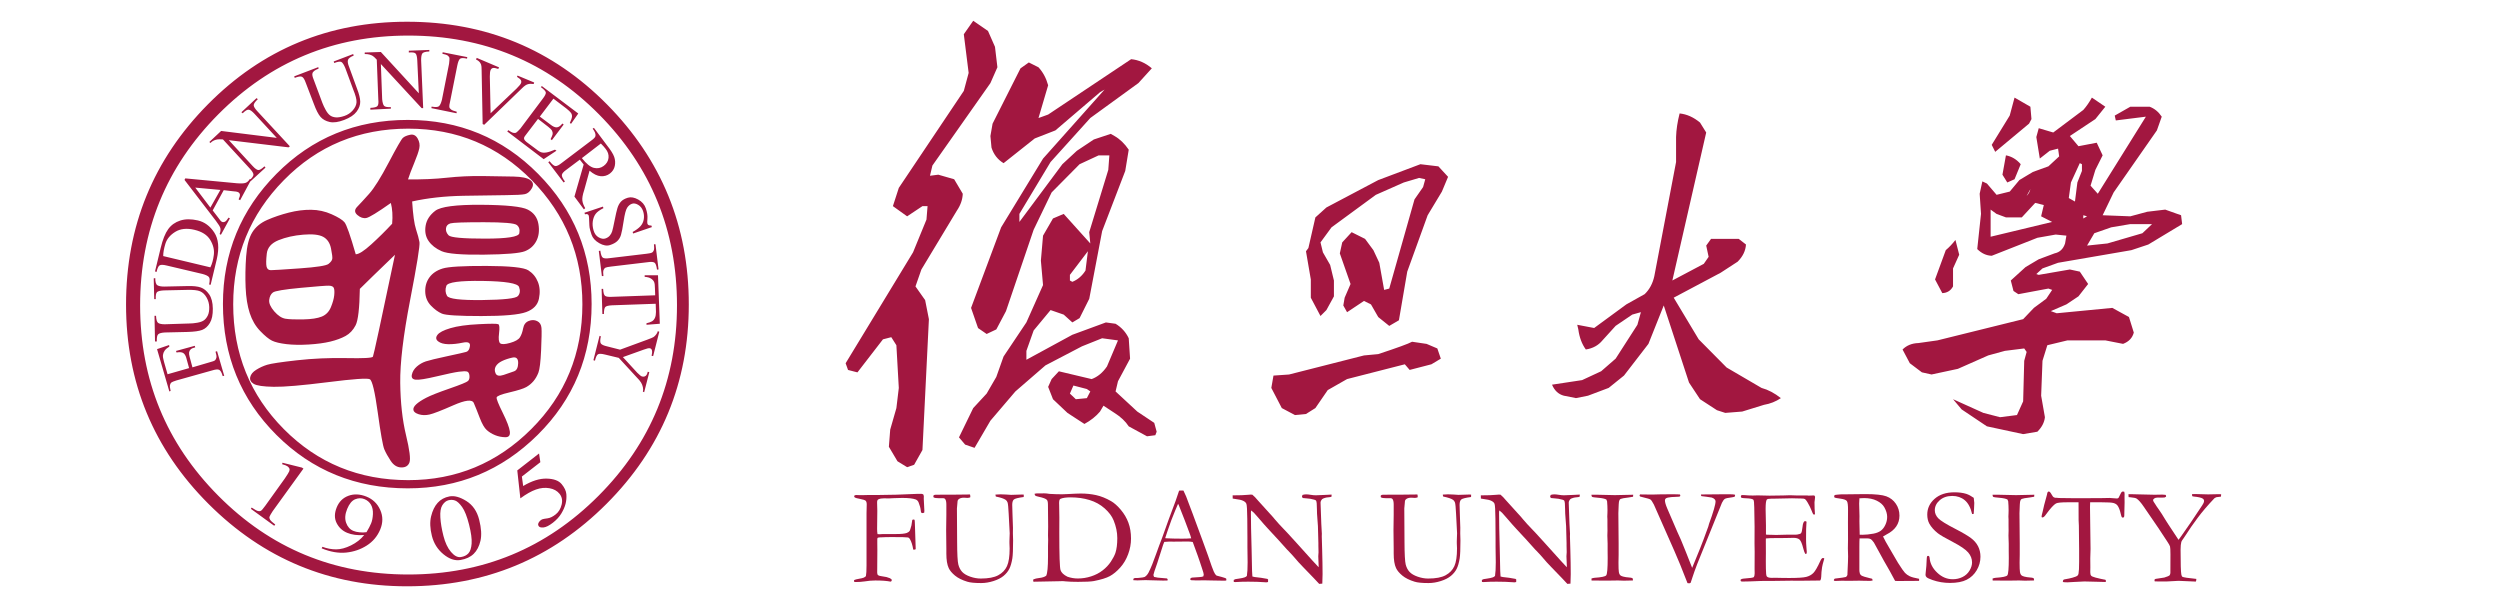 <?xml version="1.0" encoding="utf-8"?>
<!-- Generator: Adobe Illustrator 16.0.0, SVG Export Plug-In . SVG Version: 6.00 Build 0)  -->
<!DOCTYPE svg PUBLIC "-//W3C//DTD SVG 1.1//EN" "http://www.w3.org/Graphics/SVG/1.1/DTD/svg11.dtd">
<svg version="1.1" xmlns="http://www.w3.org/2000/svg" xmlns:xlink="http://www.w3.org/1999/xlink" x="0px" y="0px"
	 width="199.975px" height="47.994px" viewBox="0 0 199.975 47.994" enable-background="new 0 0 199.975 47.994"
	 xml:space="preserve">
<g id="F">
	<g>
		<rect x="9.999" y="16.997" fill="none" width="111.986" height="83.989"/>
		<path fill="#A21740" d="M32.558,1.739c6.303,0,11.635,2.205,15.996,6.614s6.542,9.745,6.542,16.006
			c0,6.234-2.194,11.551-6.583,15.945s-9.707,6.594-15.955,6.594c-6.193,0-11.488-2.199-15.883-6.594s-6.593-9.711-6.593-15.945
			c0-6.261,2.181-11.597,6.542-16.006S26.296,1.739,32.558,1.739z M32.66,2.846c-5.961,0-11.026,2.099-15.196,6.296
			s-6.255,9.29-6.255,15.279c0,5.961,2.085,11.039,6.255,15.236s9.235,6.297,15.196,6.297s11.033-2.1,15.217-6.297
			s6.275-9.275,6.275-15.236c0-5.989-2.082-11.082-6.245-15.279S38.662,2.846,32.66,2.846z M12.46,23.928h-0.123l-0.041-1.661
			l0.123-0.021c0,0.314,0.058,0.506,0.174,0.574s0.297,0.103,0.543,0.103l1.846-0.041c0.465-0.014,0.824,0.024,1.077,0.113
			s0.475,0.27,0.667,0.543s0.291,0.656,0.297,1.148s-0.072,0.875-0.236,1.148s-0.369,0.459-0.615,0.555s-0.643,0.15-1.189,0.164
			l-1.784,0.041c-0.273,0.014-0.455,0.061-0.543,0.143s-0.126,0.273-0.113,0.574h-0.144l-0.041-2.051h0.123
			c0.014,0.314,0.072,0.506,0.174,0.574s0.277,0.104,0.523,0.104l1.989-0.063c0.178,0,0.383-0.02,0.615-0.061
			s0.41-0.105,0.533-0.195c0.123-0.088,0.226-0.219,0.308-0.389c0.082-0.172,0.12-0.395,0.113-0.668s-0.079-0.529-0.215-0.769
			s-0.308-0.403-0.513-0.492s-0.554-0.126-1.046-0.113l-1.846,0.041c-0.287,0.014-0.472,0.058-0.554,0.133
			S12.446,23.627,12.46,23.928z M16.849,22.78l-0.123-0.021c0.068-0.314,0.062-0.516-0.021-0.605s-0.246-0.167-0.492-0.236
			l-2.871-0.677c-0.273-0.068-0.461-0.075-0.564-0.021s-0.188,0.232-0.256,0.533l-0.123-0.041l0.451-1.866
			c0.164-0.684,0.366-1.189,0.605-1.518s0.561-0.557,0.964-0.687s0.872-0.133,1.405-0.01s0.971,0.444,1.313,0.964
			s0.41,1.23,0.205,2.133L16.849,22.78z M13.403,29.937l1.723-0.492l-0.226-0.82c-0.055-0.191-0.137-0.32-0.246-0.389
			s-0.287-0.082-0.533-0.041l-0.041-0.123l1.497-0.41l0.041,0.123c-0.178,0.041-0.301,0.096-0.369,0.164s-0.109,0.146-0.123,0.236
			c-0.014,0.088,0,0.207,0.041,0.357l0.226,0.842l1.395-0.41c0.219-0.055,0.355-0.105,0.41-0.154
			c0.055-0.047,0.092-0.119,0.113-0.215s-0.003-0.254-0.072-0.473l0.123-0.041l0.574,1.969l-0.123,0.021
			c-0.082-0.287-0.178-0.455-0.287-0.502c-0.109-0.049-0.294-0.031-0.554,0.051l-2.851,0.799c-0.219,0.068-0.355,0.123-0.41,0.164
			s-0.092,0.109-0.113,0.205s-0.003,0.254,0.051,0.473l-0.103,0.041l-0.984-3.385l0.964-0.328l0.021,0.123
			c-0.178,0.109-0.304,0.219-0.379,0.328s-0.12,0.227-0.133,0.35s0.014,0.301,0.082,0.533L13.403,29.937z M16.828,21.385
			c0.137-0.273,0.229-0.608,0.277-1.005s-0.048-0.793-0.287-1.189s-0.663-0.667-1.271-0.81s-1.118-0.089-1.528,0.164
			s-0.673,0.571-0.79,0.954s-0.174,0.711-0.174,0.984L16.828,21.385z M17.895,15.212l-0.882,1.62l0.472,0.615
			c0.109,0.164,0.198,0.263,0.267,0.297s0.144,0.034,0.226,0s0.185-0.147,0.308-0.338l0.103,0.062l-0.718,1.313l-0.103-0.062
			c0.068-0.191,0.089-0.345,0.062-0.461s-0.15-0.318-0.369-0.605l-2.502-3.261l0.062-0.123l4.122,0.39
			c0.328,0.027,0.561,0.017,0.697-0.031s0.253-0.154,0.349-0.318l0.103,0.062l-0.882,1.641l-0.123-0.062
			c0.082-0.178,0.116-0.308,0.103-0.39s-0.058-0.144-0.133-0.185s-0.229-0.068-0.461-0.082L17.895,15.212z M17.628,15.192
			l-2.01-0.185l1.21,1.6L17.628,15.192z M16.746,11.357l0.943-0.882l4.45,0.554l-1.784-1.928c-0.191-0.205-0.345-0.314-0.461-0.328
			s-0.277,0.082-0.482,0.287L19.31,8.978l1.21-1.128l0.103,0.082c-0.232,0.219-0.342,0.386-0.328,0.502s0.109,0.27,0.287,0.461
			l2.604,2.81l-0.103,0.082l-4.778-0.574l1.907,2.071c0.191,0.205,0.342,0.311,0.451,0.318s0.273-0.092,0.492-0.297l0.082,0.103
			l-1.21,1.107l-0.082-0.082c0.232-0.205,0.342-0.366,0.328-0.482s-0.109-0.27-0.287-0.461l-2.153-2.338
			c-0.205-0.014-0.352-0.014-0.441,0s-0.181,0.041-0.277,0.082s-0.191,0.109-0.287,0.205L16.746,11.357z M32.619,9.593
			c-4.156,0-7.66,1.439-10.51,4.317s-4.276,6.347-4.276,10.407c0,4.129,1.425,7.619,4.276,10.471
			c2.851,2.85,6.354,4.275,10.51,4.275c4.047,0,7.509-1.426,10.387-4.275c2.878-2.852,4.317-6.342,4.317-10.471
			c0-4.06-1.425-7.529-4.276-10.407S36.721,9.593,32.619,9.593z M42.535,14.413c2.7,2.748,4.05,6.057,4.05,9.926
			c0,3.938-1.364,7.266-4.091,9.986s-6.005,4.082-9.833,4.082c-3.938,0-7.256-1.361-9.957-4.082s-4.05-6.049-4.05-9.986
			c0-3.87,1.35-7.178,4.05-9.926s6.019-4.122,9.957-4.122C36.543,10.291,39.834,11.665,42.535,14.413z M32.968,16.115
			c0.068,1.066,0.171,1.808,0.308,2.225s0.229,0.759,0.277,1.025s-0.202,1.815-0.749,4.646c-0.547,2.83-0.81,5.037-0.79,6.623
			s0.174,2.975,0.461,4.164s0.379,1.92,0.277,2.193s-0.321,0.408-0.656,0.4c-0.335-0.006-0.615-0.182-0.841-0.523
			s-0.396-0.648-0.513-0.922s-0.291-1.252-0.523-2.934s-0.444-2.572-0.636-2.676c-0.191-0.102-1.313-0.023-3.363,0.236
			s-3.493,0.383-4.327,0.369s-1.367-0.092-1.6-0.236c-0.232-0.143-0.325-0.324-0.277-0.543s0.208-0.414,0.482-0.584
			c0.273-0.172,0.564-0.305,0.872-0.4s1.104-0.215,2.389-0.359c1.285-0.143,2.604-0.201,3.958-0.174s2.058-0.01,2.112-0.113
			c0.055-0.102,0.643-2.82,1.764-8.152c-1.436,1.381-2.372,2.29-2.81,2.728c-0.027,1.559-0.14,2.53-0.338,2.913
			s-0.465,0.666-0.8,0.852c-0.335,0.184-0.742,0.334-1.22,0.451c-0.479,0.115-1.053,0.193-1.723,0.234s-1.265,0.031-1.784-0.029
			c-0.52-0.063-0.906-0.154-1.159-0.277s-0.567-0.379-0.943-0.77c-0.376-0.389-0.656-0.867-0.841-1.436
			c-0.185-0.566-0.294-1.251-0.328-2.051s-0.021-1.627,0.041-2.481s0.226-1.497,0.492-1.928s0.667-0.762,1.2-0.995
			s1.107-0.427,1.723-0.584s1.21-0.232,1.784-0.226s1.121,0.126,1.641,0.359s0.861,0.444,1.025,0.636s0.465,1.046,0.902,2.563
			c0.246,0,0.66-0.263,1.241-0.79s1.138-1.077,1.671-1.651c0.055-0.629,0.021-1.183-0.103-1.661c-1.066,0.752-1.719,1.152-1.958,1.2
			s-0.479-0.031-0.718-0.236s-0.246-0.424-0.021-0.656s0.543-0.578,0.954-1.036s0.933-1.292,1.569-2.502s1.015-1.87,1.138-1.979
			s0.314-0.191,0.574-0.246s0.461,0.044,0.605,0.297s0.188,0.513,0.133,0.779s-0.191,0.663-0.41,1.189s-0.383,0.96-0.492,1.302
			c1.135,0.014,2.17-0.031,3.107-0.133s1.9-0.147,2.892-0.133s1.808,0.027,2.451,0.041s1.083,0.106,1.323,0.277
			s0.284,0.39,0.133,0.656s-0.335,0.424-0.554,0.472s-0.718,0.075-1.497,0.082s-1.921,0.024-3.425,0.051
			S34.198,15.841,32.968,16.115z M22.591,37.013l1.559,0.389l0.123,0.082l-2.461,3.404c-0.15,0.232-0.236,0.383-0.256,0.451
			s-0.003,0.146,0.051,0.236c0.055,0.088,0.191,0.215,0.41,0.379l-0.082,0.104l-1.866-1.354l0.062-0.104
			c0.246,0.164,0.414,0.256,0.502,0.277c0.089,0.02,0.164,0.018,0.226-0.01s0.181-0.164,0.359-0.41l1.559-2.174
			c0.205-0.301,0.325-0.496,0.359-0.584c0.034-0.09,0.038-0.164,0.01-0.227c-0.027-0.061-0.079-0.119-0.154-0.174
			s-0.215-0.109-0.42-0.164L22.591,37.013z M24.252,18.771c-0.738,0.062-1.395,0.208-1.969,0.441s-0.889,0.591-0.943,1.077
			s-0.062,0.827-0.021,1.025s0.157,0.297,0.349,0.297s0.964-0.048,2.317-0.144s2.119-0.215,2.297-0.359s0.277-0.277,0.297-0.4
			s-0.014-0.403-0.103-0.841s-0.297-0.745-0.625-0.923S24.99,18.709,24.252,18.771z M26.313,22.852
			c-0.212-0.007-0.971,0.051-2.276,0.174s-2.041,0.246-2.205,0.369s-0.263,0.318-0.297,0.584c-0.034,0.268,0.099,0.574,0.4,0.924
			c0.301,0.348,0.605,0.547,0.913,0.594c0.308,0.049,0.783,0.064,1.425,0.051s1.131-0.088,1.466-0.225s0.578-0.387,0.728-0.748
			c0.15-0.363,0.239-0.681,0.267-0.955s0.017-0.468-0.031-0.584S26.525,22.858,26.313,22.852z M26.733,5.041l-0.041-0.123
			l1.559-0.595l0.041,0.123c-0.273,0.109-0.427,0.229-0.461,0.359s-0.003,0.311,0.092,0.543l0.636,1.743
			c0.164,0.424,0.25,0.769,0.256,1.036s-0.089,0.533-0.287,0.8s-0.53,0.489-0.995,0.667s-0.851,0.232-1.159,0.164
			s-0.55-0.202-0.728-0.4S25.284,8.8,25.093,8.281L24.457,6.62c-0.096-0.273-0.198-0.434-0.308-0.482s-0.301-0.017-0.574,0.092
			l-0.041-0.123l1.928-0.738l0.021,0.123c-0.301,0.109-0.465,0.239-0.492,0.39c-0.027,0.096,0.007,0.26,0.103,0.492L25.79,8.24
			c0.068,0.178,0.157,0.366,0.267,0.564s0.226,0.342,0.349,0.431s0.277,0.14,0.461,0.154s0.41-0.024,0.677-0.113
			s0.492-0.239,0.677-0.451s0.284-0.427,0.297-0.646s-0.075-0.561-0.267-1.025L27.615,5.43c-0.109-0.26-0.212-0.417-0.308-0.472
			S27.021,4.931,26.733,5.041z M25.729,43.862l0.062-0.123c0.369,0.137,0.735,0.205,1.097,0.205s0.759-0.107,1.189-0.318
			c0.431-0.213,0.783-0.488,1.056-0.83c-0.533,0.041-0.988-0.018-1.364-0.176c-0.376-0.156-0.656-0.416-0.841-0.779
			c-0.185-0.361-0.185-0.775,0-1.24s0.499-0.779,0.943-0.943s0.923-0.143,1.436,0.063s0.882,0.561,1.107,1.066s0.226,1.027,0,1.568
			c-0.226,0.539-0.584,0.967-1.077,1.281s-1.042,0.502-1.651,0.564C27.079,44.261,26.426,44.149,25.729,43.862z M29.317,42.569
			c0.164-0.273,0.287-0.51,0.369-0.707c0.082-0.199,0.13-0.445,0.144-0.738c0.014-0.295-0.038-0.543-0.154-0.748
			s-0.291-0.355-0.523-0.451s-0.479-0.094-0.738,0.01c-0.26,0.102-0.475,0.361-0.646,0.779c-0.171,0.416-0.198,0.785-0.082,1.107
			c0.116,0.32,0.311,0.537,0.584,0.646c0.123,0.055,0.284,0.092,0.482,0.111C28.952,42.601,29.14,42.597,29.317,42.569z M29.174,4.2
			l1.292-0.041l3.035,3.302l-0.123-2.625c-0.014-0.287-0.058-0.472-0.133-0.554S32.988,4.172,32.701,4.2V4.056l1.641-0.062v0.123
			c-0.314,0.014-0.502,0.068-0.564,0.164s-0.092,0.273-0.092,0.533L33.85,8.65h-0.123l-3.261-3.527l0.103,2.81
			c0.027,0.273,0.079,0.451,0.154,0.533s0.256,0.116,0.543,0.103v0.123l-1.641,0.082V8.629c0.314-0.014,0.506-0.065,0.574-0.154
			s0.089-0.263,0.062-0.523l-0.123-3.179c-0.137-0.15-0.243-0.25-0.318-0.297s-0.164-0.085-0.267-0.113s-0.229-0.041-0.379-0.041
			V4.2z M42.965,25.683c0.212,0.102,0.328,0.287,0.349,0.553c0.021,0.268,0.01,0.861-0.031,1.785
			c-0.041,0.922-0.113,1.518-0.215,1.783c-0.103,0.268-0.236,0.496-0.4,0.688s-0.355,0.348-0.574,0.471s-0.663,0.264-1.333,0.422
			c-0.67,0.156-1.015,0.293-1.036,0.41c-0.021,0.115,0.14,0.52,0.482,1.209c0.342,0.691,0.533,1.193,0.574,1.508
			s-0.082,0.469-0.369,0.461c-0.287-0.006-0.557-0.061-0.81-0.164c-0.253-0.102-0.475-0.238-0.667-0.41
			c-0.191-0.17-0.379-0.498-0.564-0.984c-0.185-0.484-0.342-0.879-0.472-1.18s-0.677-0.238-1.641,0.186s-1.6,0.67-1.907,0.738
			s-0.591,0.061-0.851-0.021s-0.403-0.193-0.431-0.338c-0.027-0.143,0.048-0.297,0.226-0.461s0.444-0.338,0.8-0.523
			c0.355-0.184,0.978-0.43,1.866-0.738c0.889-0.307,1.381-0.51,1.477-0.605s0.133-0.238,0.113-0.43s-0.089-0.301-0.205-0.328
			s-0.332-0.021-0.646,0.02s-0.902,0.164-1.764,0.369s-1.422,0.295-1.682,0.268s-0.362-0.164-0.308-0.41s0.188-0.461,0.4-0.646
			c0.212-0.184,0.451-0.32,0.718-0.41c0.267-0.088,0.831-0.225,1.692-0.41c0.861-0.184,1.374-0.301,1.538-0.348
			c0.164-0.049,0.263-0.205,0.297-0.473c0.034-0.266-0.157-0.355-0.574-0.266c-0.417,0.088-0.803,0.129-1.159,0.123
			c-0.355-0.008-0.625-0.082-0.81-0.227c-0.185-0.143-0.205-0.314-0.062-0.512c0.144-0.199,0.492-0.381,1.046-0.545
			s1.306-0.27,2.256-0.316c0.95-0.049,1.473-0.049,1.569,0c0.096,0.047,0.116,0.289,0.062,0.727s-0.024,0.705,0.092,0.801
			s0.379,0.086,0.79-0.031c0.41-0.115,0.673-0.266,0.79-0.451c0.116-0.184,0.202-0.424,0.256-0.717
			c0.055-0.295,0.202-0.49,0.441-0.586S42.753,25.579,42.965,25.683z M38.915,21.272c1.873,0.007,2.987,0.123,3.343,0.349
			s0.612,0.537,0.769,0.933s0.185,0.844,0.082,1.343c-0.103,0.5-0.444,0.855-1.025,1.066c-0.581,0.213-1.774,0.318-3.579,0.318
			s-2.857-0.064-3.158-0.195c-0.301-0.129-0.595-0.346-0.882-0.646s-0.438-0.669-0.451-1.107s0.099-0.82,0.338-1.148
			s0.591-0.564,1.056-0.708S37.042,21.266,38.915,21.272z M38.495,16.381c2.017,0.014,3.261,0.144,3.732,0.39
			s0.752,0.629,0.841,1.148s0.034,0.971-0.164,1.354s-0.502,0.656-0.913,0.82S40.484,20.35,38.7,20.37s-2.909-0.072-3.374-0.277
			s-0.813-0.479-1.046-0.82s-0.311-0.745-0.236-1.21s0.332-0.865,0.769-1.2S36.478,16.368,38.495,16.381z M34.547,42.866
			c-0.15-0.594-0.171-1.117-0.062-1.568s0.284-0.811,0.523-1.076c0.239-0.268,0.554-0.438,0.943-0.514
			c0.39-0.074,0.841,0.049,1.354,0.369c0.513,0.322,0.854,0.82,1.025,1.498c0.171,0.676,0.205,1.236,0.103,1.682
			c-0.103,0.443-0.284,0.793-0.543,1.045c-0.26,0.254-0.612,0.418-1.056,0.492c-0.444,0.076-0.899-0.078-1.364-0.461
			S34.697,43.462,34.547,42.866z M36.536,8.937L36.516,9.06l-2.01-0.41l0.021-0.123c0.301,0.055,0.496,0.044,0.584-0.031
			s0.167-0.243,0.236-0.502l0.574-2.892c0.027-0.232,0.038-0.383,0.031-0.451s-0.048-0.133-0.123-0.195s-0.222-0.113-0.441-0.154
			l0.021-0.123l1.969,0.39l-0.021,0.123c-0.301-0.068-0.492-0.062-0.574,0.021s-0.15,0.26-0.205,0.533l-0.574,2.871
			c-0.055,0.219-0.075,0.366-0.062,0.441s0.062,0.144,0.144,0.205S36.317,8.882,36.536,8.937z M35.47,42.866
			c0.137,0.541,0.338,0.969,0.605,1.283s0.53,0.451,0.79,0.41s0.461-0.141,0.605-0.299c0.144-0.156,0.229-0.416,0.256-0.779
			c0.027-0.361-0.041-0.867-0.205-1.518c-0.164-0.648-0.349-1.117-0.554-1.404s-0.393-0.461-0.564-0.523
			c-0.171-0.061-0.349-0.068-0.533-0.02c-0.185,0.047-0.345,0.178-0.482,0.389c-0.137,0.213-0.191,0.541-0.164,0.984
			C35.251,41.835,35.333,42.327,35.47,42.866z M38.607,22.472c-1.832-0.027-2.799,0.103-2.902,0.39s-0.085,0.554,0.051,0.8
			s1.073,0.359,2.81,0.339c1.736-0.021,2.69-0.127,2.861-0.319s0.202-0.434,0.092-0.728S40.439,22.5,38.607,22.472z M41.345,18.001
			c-0.185-0.15-1.063-0.226-2.635-0.226s-2.464,0.031-2.676,0.092s-0.332,0.191-0.359,0.39s0.041,0.386,0.205,0.564
			s1.135,0.267,2.912,0.267s2.693-0.144,2.748-0.431S41.53,18.152,41.345,18.001z M42.729,6.599l-0.041,0.123
			c-0.164-0.027-0.314-0.024-0.451,0.01s-0.294,0.14-0.472,0.318L38.73,9.983l-0.123-0.062l-0.082-4.307
			c0-0.219-0.014-0.366-0.041-0.441s-0.068-0.147-0.123-0.215s-0.15-0.137-0.287-0.205l0.062-0.123l1.784,0.759l-0.062,0.123
			C39.653,5.444,39.51,5.42,39.428,5.44s-0.144,0.075-0.185,0.164s-0.062,0.263-0.062,0.523l0.062,2.933l2.071-1.969
			c0.205-0.205,0.325-0.349,0.359-0.431s0.034-0.161,0-0.236s-0.14-0.167-0.318-0.277l0.041-0.103L42.729,6.599z M40.986,28.604
			c-0.314,0.068-0.591,0.16-0.831,0.277c-0.239,0.115-0.407,0.26-0.502,0.43c-0.096,0.172-0.099,0.355-0.01,0.555
			c0.089,0.197,0.304,0.238,0.646,0.123c0.342-0.117,0.619-0.213,0.831-0.287c0.212-0.076,0.321-0.295,0.328-0.656
			C41.455,28.683,41.301,28.536,40.986,28.604z M44.268,7.891l-1.087,1.436l0.82,0.615c0.219,0.178,0.4,0.26,0.543,0.246
			s0.291-0.116,0.441-0.308l0.103,0.082l-0.943,1.251l-0.103-0.082c0.096-0.191,0.15-0.325,0.164-0.4s0-0.161-0.041-0.256
			s-0.144-0.205-0.308-0.328l-0.82-0.636l-0.923,1.21c-0.123,0.15-0.188,0.25-0.195,0.297s0,0.096,0.021,0.144
			s0.079,0.113,0.174,0.195l0.636,0.472c0.219,0.178,0.386,0.291,0.502,0.338s0.263,0.058,0.441,0.031s0.41-0.103,0.697-0.226
			l0.123,0.082l-1.025,0.677l-2.912-2.215l0.082-0.103c0.178,0.123,0.314,0.195,0.41,0.215s0.174,0.01,0.236-0.031
			s0.167-0.144,0.318-0.308l1.784-2.379c0.178-0.232,0.263-0.4,0.256-0.502s-0.14-0.25-0.4-0.441l0.082-0.082l2.912,2.194
			l-0.574,0.82L45.58,9.839c0.109-0.232,0.167-0.403,0.174-0.513s-0.021-0.208-0.082-0.297s-0.188-0.208-0.379-0.359L44.268,7.891z
			 M43.119,36.274l0.103,0.697l-1.477,1.148l0.103,0.758c0.684-0.41,1.309-0.607,1.876-0.594s0.967,0.16,1.2,0.439
			c0.232,0.281,0.359,0.551,0.379,0.811s0,0.514-0.062,0.76s-0.174,0.506-0.338,0.779s-0.393,0.521-0.687,0.748
			c-0.294,0.225-0.537,0.348-0.728,0.369c-0.191,0.02-0.318-0.008-0.379-0.082c-0.062-0.076-0.079-0.154-0.051-0.236
			s0.075-0.154,0.144-0.215c0.068-0.063,0.133-0.104,0.195-0.123c0.062-0.021,0.195-0.045,0.4-0.072s0.424-0.133,0.656-0.318
			c0.232-0.184,0.39-0.443,0.472-0.779c0.082-0.334,0.027-0.621-0.164-0.861c-0.191-0.238-0.461-0.389-0.81-0.451
			c-0.349-0.061-0.708-0.027-1.077,0.104c-0.369,0.129-0.786,0.365-1.251,0.707l-0.246-2.234L43.119,36.274z M46.708,16.75
			l-0.759-1.025l0.738-2.563c-0.068-0.096-0.171-0.226-0.308-0.39l-1.066,0.8c-0.232,0.164-0.355,0.304-0.369,0.42
			s0.068,0.291,0.246,0.523l-0.103,0.082l-1.23-1.62l0.103-0.082c0.205,0.26,0.366,0.39,0.482,0.39s0.277-0.082,0.482-0.246
			l2.358-1.784c0.232-0.164,0.349-0.294,0.349-0.39c0.027-0.15-0.048-0.342-0.226-0.574l0.103-0.062l1.025,1.374
			c0.314,0.396,0.513,0.711,0.595,0.943s0.099,0.472,0.051,0.718s-0.178,0.451-0.39,0.615s-0.458,0.236-0.738,0.215
			s-0.578-0.167-0.892-0.441l-0.431,1.559c-0.123,0.369-0.171,0.649-0.144,0.841s0.103,0.39,0.226,0.595L46.708,16.75z
			 M46.544,12.649c0.355,0.451,0.677,0.711,0.964,0.779s0.547,0.017,0.779-0.154s0.362-0.386,0.39-0.646s-0.055-0.506-0.246-0.738
			c-0.082-0.109-0.205-0.246-0.369-0.41L46.544,12.649z M52.143,18.166l-1.497,0.513l-0.041-0.123
			c0.273-0.15,0.482-0.304,0.625-0.461s0.232-0.345,0.267-0.564s0.014-0.438-0.062-0.656s-0.205-0.383-0.39-0.492
			s-0.352-0.137-0.502-0.082s-0.277,0.161-0.379,0.318s-0.195,0.509-0.277,1.056s-0.154,0.919-0.215,1.118s-0.161,0.362-0.297,0.492
			s-0.332,0.236-0.584,0.318s-0.54,0.031-0.861-0.154s-0.526-0.414-0.615-0.687s-0.14-0.458-0.154-0.554s-0.024-0.263-0.031-0.502
			s-0.017-0.386-0.031-0.441s-0.044-0.096-0.092-0.123s-0.12-0.027-0.215,0l-0.041-0.123l1.477-0.492l0.041,0.123
			c-0.301,0.15-0.509,0.304-0.625,0.461s-0.191,0.352-0.226,0.584s-0.014,0.479,0.062,0.738s0.212,0.444,0.41,0.554
			s0.373,0.14,0.523,0.092s0.27-0.123,0.359-0.226s0.154-0.219,0.195-0.349s0.106-0.42,0.195-0.872s0.164-0.779,0.226-0.984
			s0.154-0.376,0.277-0.513s0.308-0.243,0.554-0.318s0.523-0.027,0.831,0.144s0.513,0.41,0.615,0.718s0.144,0.574,0.123,0.8
			s-0.021,0.366,0,0.42s0.055,0.092,0.103,0.113s0.12,0.031,0.215,0.031L52.143,18.166z M51.938,29.772l-0.41,1.6l-0.103-0.041
			c0.027-0.109,0.027-0.229,0-0.357c-0.027-0.131-0.075-0.254-0.144-0.369c-0.068-0.117-0.191-0.264-0.369-0.441l-1.415-1.539
			l-1.107-0.266c-0.273-0.068-0.458-0.076-0.554-0.021s-0.178,0.227-0.246,0.514l-0.123-0.041l0.492-1.949l0.103,0.041
			c-0.068,0.301-0.065,0.496,0.01,0.586c0.075,0.088,0.236,0.16,0.482,0.215l1.046,0.266l2.174-0.799
			c0.26-0.096,0.424-0.164,0.492-0.205s0.14-0.109,0.215-0.205s0.12-0.186,0.133-0.268l0.123,0.041l-0.492,1.949l-0.123-0.021
			c0.041-0.178,0.051-0.316,0.031-0.42c-0.021-0.102-0.075-0.164-0.164-0.184c-0.089-0.021-0.256,0.016-0.502,0.111l-1.661,0.596
			l1.148,1.25c0.178,0.178,0.304,0.277,0.379,0.299c0.075,0.02,0.144,0.02,0.205,0c0.062-0.021,0.113-0.059,0.154-0.113
			s0.075-0.145,0.103-0.268L51.938,29.772z M48.267,22.083h-0.123l-0.246-2.01l0.123-0.021c0.041,0.314,0.109,0.502,0.205,0.564
			s0.28,0.072,0.554,0.031l2.933-0.349c0.232-0.027,0.379-0.058,0.441-0.092s0.109-0.096,0.144-0.185s0.038-0.25,0.01-0.482h0.123
			l0.246,2.01l-0.123,0.021c-0.041-0.314-0.109-0.502-0.205-0.564s-0.28-0.072-0.554-0.031l-2.933,0.349
			c-0.232,0.027-0.379,0.058-0.441,0.092s-0.109,0.096-0.144,0.185S48.239,21.85,48.267,22.083z M52.778,25.897l-1.066,0.082v-0.123
			c0.191-0.041,0.338-0.092,0.441-0.154c0.103-0.061,0.181-0.154,0.236-0.277s0.082-0.279,0.082-0.471l-0.021-0.656l-3.486,0.123
			c-0.287,0.014-0.468,0.059-0.543,0.133c-0.075,0.076-0.113,0.264-0.113,0.564h-0.123l-0.062-2.01h0.123
			c0.014,0.314,0.068,0.502,0.164,0.564s0.267,0.085,0.513,0.072l3.486-0.123l-0.021-0.574c0-0.219-0.021-0.379-0.062-0.482
			s-0.123-0.195-0.246-0.277s-0.294-0.13-0.513-0.144v-0.123h1.066L52.778,25.897z"/>
	</g>
</g>
<g id="t">
	<g>
		<rect x="67.492" y="15.498" fill="none" width="112.486" height="52.493"/>
		<path fill="#A21740" d="M77.848,1.662l1.182,0.816l0.559,1.268l0.193,1.633l-0.559,1.268l-4.641,6.596l-0.193,0.816l0.666-0.086
			l1.268,0.365l0.688,1.16c-0.015,0.458-0.172,0.91-0.473,1.354l-2.836,4.705l-0.473,1.354l0.773,1.096l0.301,1.525l-0.516,10.463
			l-0.666,1.182l-0.559,0.193l-0.773-0.473l-0.688-1.16l0.107-1.375l0.494-1.719l0.193-1.611l-0.193-3.416l-0.408-0.645
			l-0.666,0.172l-2.041,2.643l-0.752-0.193l-0.193-0.537l5.393-8.873l1.074-2.621l0.086-1.074h-0.408l-1.225,0.816l-1.139-0.816
			l0.473-1.461l5.199-7.756l0.387-1.439l-0.387-3.094L77.848,1.662z M90.48,4.734c0.602,0.058,1.153,0.301,1.654,0.73l-1.074,1.182
			l-3.846,2.793l-3.18,3.523l-2.492,4.146v0.645l3.438-4.619l1.16-1.074l1.354-0.902l1.354-0.451l0.301,0.172
			c0.43,0.244,0.809,0.609,1.139,1.096l-0.279,1.697l-1.848,4.813l-1.031,5.414l-0.773,1.547l-0.58,0.344l-0.688-0.623l-1.053-0.365
			l-1.354,1.633l-0.58,1.633v0.709l3.674-1.998l2.686-0.988l0.773,0.107c0.473,0.287,0.823,0.674,1.053,1.16l0.107,1.633
			l-0.967,1.805l-0.193,0.816l1.74,1.611l1.354,0.902l0.193,0.709l-0.107,0.279l-0.666,0.086l-1.461-0.795
			c-0.258-0.4-0.638-0.759-1.139-1.074l-0.881-0.58l-0.279,0.473c-0.33,0.387-0.745,0.717-1.246,0.988l-1.354-0.881l-1.16-1.096
			l-0.387-0.988l0.279-0.623l0.58-0.623l2.621,0.623c0.473-0.172,0.881-0.508,1.225-1.01l0.881-2.084l-1.268-0.172l-1.611,0.645
			l-2.922,1.525l-2.406,2.084l-1.998,2.342l-1.268,2.17l-0.752-0.258l-0.494-0.58l1.139-2.342l1.074-1.16l0.773-1.332l0.58-1.633
			l1.826-2.729l1.332-2.986l-0.172-1.955l0.172-1.998l0.795-1.375l0.859-0.365l2.127,2.363l-0.086-0.902l1.525-4.984l0.086-1.16
			h-0.859l-1.525,0.709l-2.234,2.256l-1.439,2.986l-2.213,6.51l-0.773,1.461l-0.773,0.365l-0.688-0.473l-0.559-1.611l2.406-6.445
			l3.352-5.5l4.92-5.521l-0.365,0.215l-3.566,3.051l-1.654,0.645l-2.492,1.977c-0.473-0.286-0.795-0.702-0.967-1.246l-0.086-0.924
			l0.172-0.988l2.234-4.426l0.666-0.473l0.773,0.387c0.358,0.387,0.616,0.867,0.773,1.439l-0.773,2.621l0.773-0.279L90.48,4.734z
			 M85.582,21.986v0.451l0.193,0.107c0.43-0.172,0.78-0.473,1.053-0.902l0.193-1.547L85.582,21.986z M85.861,30.838l-0.279,0.645
			l0.473,0.451l0.881-0.086l0.279-0.537l-0.279-0.193L85.861,30.838z M112.953,27.336l1.16,0.172l0.859,0.365l0.279,0.816
			l-0.752,0.451l-1.74,0.451l-0.387-0.451l-4.619,1.182l-1.547,0.881l-0.988,1.439l-0.752,0.473l-0.881,0.086l-1.053-0.559
			l-0.838-1.611l0.172-0.988l1.246-0.086l5.994-1.525l1.139-0.107C111.764,27.823,112.666,27.494,112.953,27.336z M113.619,13.135
			l1.439,0.172l0.773,0.838l-0.494,1.182l-1.139,1.891l-1.633,4.512l-0.666,3.889l-0.773,0.451l-0.881-0.709l-0.58-1.01
			l-0.559-0.279l-1.354,0.902l-0.301-0.537l0.107-0.623l0.473-1.096l-0.859-2.449l0.193-0.881l0.752-0.816l1.074,0.537l0.666,0.902
			l0.473,1.01l0.387,2.17l0.408-0.107l2.02-7.133l0.688-0.988l0.172-0.623l-0.494-0.107l-1.225,0.365l-2.234,0.988l-3.545,2.6
			l-0.881,1.203l0.193,0.795l0.58,1.01l0.301,1.246v1.268l-0.602,1.096l-0.473,0.473l-0.773-1.461v-1.461l-0.387-2.256l0.193-0.258
			l0.559-2.449l0.881-0.795l4.146-2.191L113.619,13.135z M134.352,9.074c0.572,0.058,1.117,0.301,1.633,0.73l0.494,0.795
			l-2.707,11.838l2.514-1.332l0.387-0.559l-0.193-0.902l0.387-0.537h2.213l0.58,0.451c-0.029,0.501-0.251,0.96-0.666,1.375
			l-1.354,0.881l-3.76,1.998l1.998,3.33l2.234,2.256l2.793,1.633c0.529,0.144,1.045,0.416,1.547,0.816
			c-0.401,0.272-0.853,0.451-1.354,0.537l-1.74,0.537l-1.354,0.107l-0.666-0.215l-1.354-0.881l-0.881-1.332l-2.02-6.166
			l-1.225,3.072l-1.955,2.535l-1.225,0.988l-1.654,0.623l-0.967,0.193l-0.967-0.193c-0.43-0.114-0.745-0.408-0.945-0.881
			l2.406-0.365l1.525-0.709l1.16-1.01l1.74-2.707l0.279-1.01l-0.688,0.193l-1.332,0.902l-1.053,1.16
			c-0.33,0.401-0.773,0.645-1.332,0.73c-0.315-0.43-0.516-0.967-0.602-1.611l-0.086-0.365l1.354,0.258l2.578-1.891l1.461-0.816
			c0.387-0.372,0.645-0.852,0.773-1.439l1.74-9.131v-1.998C134.086,10.378,134.18,9.748,134.352,9.074z M167.33,7.807l1.074,0.73
			l-0.795,0.988l-2.041,1.354l0.688,0.816l1.461-0.279l0.473,1.01l-0.58,1.16l-0.387,1.268l0.58,0.645l3.846-6.166l-2.406,0.301
			l-0.086-0.387l1.246-0.709h1.547c0.387,0.144,0.709,0.408,0.967,0.795l-0.387,1.096l-3.459,4.963l-0.881,1.826l2.213,0.086
			l1.354-0.365l1.439-0.172l1.268,0.451l0.086,0.709l-2.707,1.633l-1.354,0.451l-5.865,1.01l-1.246,0.451l-0.494,0.451l0.193,0.064
			l2.492-0.43l0.795,0.172l0.666,0.988l-0.773,0.988l-0.967,0.645l-1.246,0.537l0.473,0.172l4.447-0.43l1.332,0.73l0.387,1.246
			c-0.115,0.43-0.401,0.73-0.859,0.902l-1.418-0.279h-3.029l-1.611,0.387l-0.387,1.246l-0.107,2.793l0.301,1.719
			c-0.043,0.416-0.244,0.803-0.602,1.16l-1.139,0.193l-2.9-0.623l-2.02-1.354l-0.688-0.816l2.428,1.096l1.332,0.344l1.354-0.172
			l0.494-1.096l0.086-3.244l0.193-0.709l-0.193-0.279l-1.547,0.193l-1.332,0.365l-2.428,1.074l-2.105,0.451l-0.773-0.172
			l-0.967-0.73l-0.58-1.096c0.329-0.329,0.752-0.501,1.268-0.516l1.525-0.215l6.854-1.697l0.859-0.902l0.988-0.73l0.473-0.709
			l-0.301-0.107l-2.406,0.451l-0.387-0.258l-0.215-0.838l1.182-1.074l1.053-0.623l1.268-0.473c0.415-0.086,0.694-0.351,0.838-0.795
			l0.107-0.623l-0.859-0.086l-1.461,0.258l-3.652,1.439c-0.43-0.014-0.816-0.193-1.16-0.537l0.301-2.814l-0.107-1.611l0.215-0.988
			l0.365,0.172l0.773,0.902l1.053-0.258l0.773-0.924l1.074-0.645l1.246-0.451l0.859-0.795l-0.086-0.623l-0.666,0.172l-0.795,0.623
			l-0.279-1.719l0.193-0.709l1.16,0.344l2.406-1.805C166.886,8.523,167.115,8.193,167.33,7.807z M156.416,19.193l0.301,1.182
			l-0.494,1.096v1.439c-0.187,0.344-0.473,0.523-0.859,0.537l-0.58-1.096l0.859-2.342C155.914,19.781,156.172,19.509,156.416,19.193
			z M162.797,16.229l-1.074,1.16h-1.268l-0.752-0.279l-0.473-0.344v2.17l4.92-1.182l-0.881-0.451l0.215-0.902L162.797,16.229z
			 M161.143,7.807l1.268,0.73l0.086,0.988l-0.193,0.365l-2.707,2.256l-0.279-0.559l1.439-2.342L161.143,7.807z M160.455,12.426
			c0.458,0.086,0.852,0.322,1.182,0.709l-0.494,1.203l-0.58,0.258l-0.387-0.623L160.455,12.426z M162.41,15.133l-0.301,0.537
			C162.267,15.513,162.367,15.333,162.41,15.133z M166.363,13.049l-0.709,1.547l-0.172,1.246l0.494,0.279l0.193-1.525l0.365-0.924
			v-0.537L166.363,13.049z M166.643,17.475l0.301-0.172l-0.301-0.086V17.475z M170.402,17.926l-1.525,0.258l-1.354,0.473
			l-0.58,0.988l1.633-0.172l2.793-0.816l0.773-0.73H170.402z"/>
	</g>
</g>
<g id="FUDAN_UNIVERSITY">
	<g>
		<rect x="67.991" y="39.206" fill="none" width="202.889" height="52.782"/>
		<path fill="#A21740" d="M68.314,46.531l0.005-0.131c0.078-0.038,0.209-0.073,0.393-0.104s0.31-0.061,0.379-0.091
			c0.07-0.031,0.127-0.071,0.174-0.121c0.032-0.158,0.048-0.443,0.048-0.855v-4.183l0.016-0.693c0-0.144-0.028-0.242-0.083-0.296
			s-0.202-0.103-0.438-0.147c-0.236-0.045-0.376-0.081-0.418-0.11c-0.042-0.028-0.064-0.059-0.064-0.091
			c0-0.019,0.005-0.041,0.016-0.07c0.046-0.028,0.095-0.043,0.145-0.043c0.054,0,0.163,0.004,0.328,0.011h0.15
			c0.05,0,0.192-0.003,0.424-0.011h0.747l1.542-0.026l1.633-0.064h0.145l0.231-0.006c0.064,0,0.122,0.018,0.172,0.054
			c0.021,0.058,0.034,0.099,0.038,0.124l-0.005,0.215l0.048,0.961c0,0.04-0.004,0.09-0.011,0.15
			c-0.058,0.025-0.109,0.038-0.156,0.038c-0.032,0-0.057-0.011-0.075-0.032c-0.028-0.04-0.046-0.115-0.054-0.226
			c-0.014-0.154-0.069-0.353-0.166-0.597c-0.046-0.114-0.124-0.193-0.23-0.236c-0.215-0.082-0.576-0.123-1.083-0.123
			c-0.24,0-0.463,0.006-0.67,0.019c-0.208,0.013-0.334,0.019-0.381,0.019l-0.418-0.005c-0.172,0-0.313,0.024-0.424,0.075
			c-0.075,0.032-0.112,0.109-0.112,0.23v0.081c0.011,0.183,0.016,0.385,0.016,0.606l-0.016,1.461c0,0.144,0.01,0.28,0.032,0.409
			l0.156,0.011l0.3-0.017h1.024c0.411,0,0.697-0.028,0.858-0.086c0.107-0.039,0.188-0.099,0.241-0.178
			c0.018-0.024,0.063-0.166,0.134-0.424l0.069-0.446c0.043-0.021,0.075-0.032,0.097-0.032c0.018,0,0.047,0.01,0.086,0.027
			c0.015,0.082,0.023,0.208,0.027,0.376l0.064,1.977c-0.061,0.025-0.107,0.038-0.14,0.038l-0.059-0.011
			c-0.057-0.358-0.147-0.64-0.269-0.844c-0.043-0.071-0.091-0.112-0.145-0.123c-0.093-0.021-0.519-0.032-1.278-0.032
			c-0.236,0-0.399,0.001-0.489,0.005c-0.215,0.011-0.344,0.017-0.387,0.017h-0.054c-0.107,0-0.185,0.014-0.231,0.043
			c-0.015,0.043-0.021,0.073-0.021,0.091v0.371c0,0.043,0.001,0.222,0.005,0.537L70.167,45.8c0,0.051,0.014,0.113,0.043,0.188
			c0.075,0.061,0.212,0.102,0.411,0.121s0.386,0.066,0.562,0.142c0.1,0.047,0.15,0.099,0.15,0.156c0,0.025-0.007,0.049-0.021,0.07
			s-0.04,0.037-0.075,0.048c-0.293-0.061-0.699-0.092-1.217-0.092c-0.275,0-0.566,0.025-0.874,0.076
			c-0.211,0.032-0.452,0.048-0.724,0.048L68.314,46.531z"/>
		<path fill="#A21740" d="M77.592,39.553c0.018,0.062,0.027,0.107,0.027,0.14c0,0.021-0.005,0.054-0.016,0.097
			c-0.093,0.025-0.168,0.038-0.226,0.038c-0.025,0-0.067-0.003-0.126-0.009c-0.059-0.005-0.106-0.008-0.142-0.008
			c-0.165,0-0.295,0.032-0.392,0.097c-0.064,0.04-0.104,0.092-0.118,0.156l-0.054,0.612l0.016,2.662
			c0.003,0.975,0.036,1.581,0.097,1.819c0.061,0.238,0.163,0.435,0.306,0.589c0.143,0.154,0.359,0.281,0.647,0.382
			c0.289,0.101,0.569,0.15,0.841,0.15c0.609,0,1.075-0.088,1.399-0.264s0.557-0.418,0.698-0.729c0.142-0.31,0.212-0.78,0.212-1.411
			c0-0.018-0.005-0.161-0.016-0.43v-0.156c0-0.058,0.003-0.169,0.011-0.336c0.007-0.167,0.011-0.265,0.011-0.293l-0.081-1.543
			c-0.025-0.52-0.055-0.826-0.089-0.919c-0.034-0.094-0.083-0.163-0.147-0.21c-0.14-0.101-0.405-0.19-0.795-0.269
			c-0.018-0.051-0.028-0.103-0.032-0.156c0.14-0.014,0.278-0.021,0.414-0.021c0.144,0,0.294,0.006,0.452,0.017
			c0.236,0.018,0.365,0.026,0.387,0.026l0.849-0.026l0.167,0.005l-0.005,0.193c-0.44,0.058-0.704,0.125-0.79,0.202
			c-0.086,0.076-0.129,0.219-0.129,0.427c0,0.111,0.007,0.354,0.021,0.726l0.038,1.113l-0.005,0.44l0.016,0.56
			c0,0.702-0.02,1.181-0.059,1.436c-0.058,0.354-0.139,0.636-0.245,0.844s-0.259,0.396-0.459,0.562
			c-0.2,0.167-0.468,0.304-0.803,0.411c-0.335,0.107-0.666,0.162-0.991,0.162c-0.512,0-0.881-0.036-1.106-0.108
			c-0.412-0.125-0.74-0.288-0.983-0.488c-0.243-0.201-0.412-0.401-0.505-0.603c-0.125-0.266-0.188-0.652-0.188-1.161v-0.371
			l-0.016-1.505l0.016-1.216V40.37c0-0.208-0.028-0.354-0.086-0.436c-0.039-0.058-0.097-0.086-0.172-0.086l-0.317,0.005
			c-0.236,0-0.387-0.024-0.451-0.075c-0.011-0.032-0.016-0.061-0.016-0.086c0-0.032,0.011-0.057,0.032-0.075
			c0.04-0.028,0.088-0.043,0.145-0.043h0.14l0.36-0.005h0.849L77.592,39.553z"/>
		<path fill="#A21740" d="M82.654,46.348c0.132-0.057,0.287-0.095,0.462-0.112c0.254-0.028,0.444-0.09,0.569-0.183
			c0.097-0.197,0.145-0.699,0.145-1.506v-0.85l0.011-0.51l-0.011-0.377l0.011-0.693l-0.016-1.747c0-0.197-0.028-0.326-0.086-0.388
			c-0.082-0.089-0.301-0.172-0.655-0.247c-0.147-0.032-0.236-0.062-0.269-0.089c-0.032-0.026-0.052-0.077-0.059-0.152
			c0.083-0.019,0.14-0.027,0.172-0.027h0.381l0.199-0.005c0.133,0,0.279,0.014,0.44,0.043c0.33,0.021,0.668,0.032,1.016,0.032
			c0.1,0,0.243-0.006,0.43-0.017c0.494-0.028,0.849-0.043,1.063-0.043c0.433,0,0.842,0.043,1.228,0.129
			c0.385,0.086,0.782,0.245,1.19,0.479c0.254,0.146,0.515,0.378,0.781,0.695c0.267,0.317,0.469,0.662,0.607,1.037
			c0.138,0.374,0.207,0.796,0.207,1.265c0,0.419-0.076,0.835-0.229,1.246c-0.152,0.412-0.364,0.77-0.636,1.072
			c-0.272,0.303-0.548,0.529-0.827,0.682s-0.706,0.284-1.279,0.396c-0.236,0.043-0.661,0.064-1.273,0.064
			c-0.405,0-0.734-0.013-0.988-0.038c-0.101-0.015-0.208-0.021-0.322-0.021c-0.018,0-0.038,0.002-0.059,0.006l-2.192,0.043
			l-0.011-0.043c-0.007-0.019-0.011-0.038-0.011-0.06L82.654,46.348z M85.388,46.133c0.272,0.094,0.548,0.14,0.827,0.14
			c0.362,0,0.716-0.056,1.063-0.169c0.348-0.112,0.654-0.271,0.921-0.478c0.267-0.206,0.486-0.439,0.658-0.698
			c0.172-0.26,0.293-0.494,0.365-0.701c0.1-0.305,0.15-0.7,0.15-1.188c0-0.466-0.099-0.938-0.295-1.418
			c-0.136-0.333-0.375-0.652-0.717-0.956c-0.342-0.305-0.746-0.527-1.211-0.669c-0.465-0.142-0.969-0.212-1.509-0.212
			c-0.373,0-0.648,0.041-0.827,0.123c-0.021,0.021-0.043,0.047-0.064,0.075c-0.021,0.09-0.032,0.172-0.032,0.247
			c0,0.047,0.001,0.103,0.005,0.167c0.011,0.415,0.016,0.748,0.016,0.999l-0.005,1.22c0,1.79,0.033,2.787,0.099,2.989
			S85.083,45.982,85.388,46.133z"/>
		<path fill="#A21740" d="M90.675,46.278c0.05-0.028,0.095-0.043,0.134-0.043h0.124c0.025,0,0.068-0.002,0.129-0.006
			c0.275-0.024,0.438-0.05,0.489-0.075c0.125-0.067,0.232-0.186,0.322-0.354c0.187-0.365,0.396-0.883,0.629-1.552
			c0.111-0.319,0.181-0.513,0.209-0.58c0.089-0.215,0.175-0.44,0.258-0.677l0.505-1.413c0.079-0.222,0.269-0.73,0.569-1.525
			c0.075-0.201,0.167-0.47,0.274-0.806l0.158-0.011l0.188,0.005c0.154,0.305,0.29,0.632,0.408,0.983
			c0.064,0.186,0.17,0.464,0.316,0.832l0.815,2.208l0.435,1.198c0.229,0.681,0.379,1.099,0.451,1.254
			c0.071,0.156,0.138,0.259,0.199,0.309c0.018,0.015,0.085,0.036,0.201,0.064c0.116,0.029,0.198,0.051,0.245,0.064
			c0.165,0.047,0.279,0.086,0.344,0.118c0.014,0.04,0.021,0.07,0.021,0.092c0,0.018-0.005,0.045-0.016,0.08
			c-0.115,0.004-0.195,0.006-0.242,0.006c-0.183,0-0.505-0.006-0.967-0.017l-0.538-0.012l-0.65,0.008
			c-0.043,0-0.087-0.002-0.131-0.006c-0.045-0.004-0.083-0.006-0.116-0.006h-0.118c-0.04-0.004-0.075-0.015-0.107-0.032
			c0-0.05,0.009-0.099,0.027-0.146c0.043-0.021,0.083-0.033,0.118-0.037l0.564-0.038c0.146-0.007,0.258-0.026,0.333-0.059
			c0.021-0.064,0.032-0.113,0.032-0.146c0-0.064-0.046-0.231-0.14-0.501c-0.064-0.179-0.121-0.35-0.169-0.511
			s-0.239-0.692-0.571-1.593c-0.147-0.025-0.276-0.038-0.387-0.038l-1.15,0.011l-0.338-0.005c-0.122,0-0.256,0.009-0.403,0.026
			c-0.046,0.107-0.077,0.185-0.091,0.231l-0.474,1.477c-0.2,0.563-0.301,0.872-0.301,0.93c0,0.032,0.016,0.086,0.048,0.161
			c0.075,0.021,0.176,0.041,0.301,0.059l0.731,0.064c0.039,0.032,0.059,0.062,0.059,0.086c0,0.019-0.005,0.045-0.016,0.081
			c-0.161,0.004-0.285,0.005-0.371,0.005c-0.287,0-0.62-0.009-1-0.026c-0.175-0.007-0.301-0.011-0.376-0.011
			s-0.206,0.004-0.392,0.011c-0.122,0.007-0.209,0.011-0.263,0.011c-0.086,0-0.197-0.006-0.333-0.017V46.38
			C90.653,46.355,90.661,46.321,90.675,46.278z M93.238,43.056c0.383,0.021,0.82,0.032,1.311,0.032c0.279,0,0.524-0.01,0.736-0.027
			c-0.036-0.14-0.077-0.271-0.124-0.392c-0.232-0.623-0.361-0.967-0.386-1.031l-0.488-1.24l-0.053-0.097
			c-0.022,0.043-0.101,0.228-0.237,0.553c-0.229,0.559-0.395,0.993-0.495,1.305c-0.046,0.14-0.095,0.278-0.145,0.416
			c-0.05,0.139-0.082,0.235-0.094,0.29c-0.013,0.056-0.031,0.112-0.057,0.17L93.238,43.056z"/>
		<path fill="#A21740" d="M98.604,39.881l-0.005-0.258c0.555,0,0.961-0.015,1.219-0.043c0.101-0.011,0.171-0.017,0.21-0.017
			c0.031,0,0.08,0.002,0.145,0.006c0.15,0.125,0.291,0.269,0.42,0.43c0.027,0.032,0.061,0.067,0.096,0.107l1.133,1.251l0.162,0.193
			c0.229,0.269,0.438,0.498,0.625,0.688c0.189,0.19,0.555,0.586,1.1,1.188l1.283,1.424c0.125,0.14,0.287,0.313,0.484,0.521
			l0.004-0.086c-0.021-0.497-0.031-0.761-0.031-0.789l0.021-0.322l-0.012-0.505v-0.231c0-0.146-0.012-0.6-0.037-1.359
			c-0.004-0.104-0.018-0.3-0.043-0.588s-0.037-0.542-0.037-0.76c0-0.395-0.023-0.623-0.07-0.688
			c-0.031-0.047-0.184-0.095-0.457-0.146c-0.064-0.003-0.164-0.014-0.301-0.032c-0.16-0.007-0.256-0.016-0.283-0.026
			c-0.029-0.011-0.059-0.041-0.086-0.092c0.006-0.057,0.023-0.11,0.047-0.161c0.098-0.028,0.191-0.043,0.285-0.043
			c0.1,0,0.225,0.013,0.373,0.038c0.148,0.024,0.283,0.037,0.4,0.037c0.166,0,0.422-0.011,0.768-0.032
			c0.197-0.014,0.334-0.021,0.41-0.021h0.09l-0.01,0.167c-0.059,0.024-0.137,0.04-0.236,0.045c-0.102,0.006-0.193,0.021-0.279,0.046
			c-0.129,0.04-0.207,0.073-0.232,0.103c-0.086,0.093-0.129,0.188-0.129,0.284l0.061,1.697l0.043,0.779l-0.006,0.226l0.031,1.08
			c0.021,0.737,0.033,1.379,0.033,1.923c0,0.118-0.008,0.374-0.021,0.769l-0.25,0.021c-0.125-0.144-0.559-0.595-1.295-1.354
			c-0.172-0.175-0.289-0.299-0.35-0.37l-0.463-0.532c-0.178-0.196-0.295-0.322-0.35-0.376c-0.053-0.054-0.092-0.093-0.117-0.118
			c-0.391-0.443-0.898-0.999-1.521-1.665c-0.168-0.179-0.416-0.458-0.74-0.838c-0.205-0.24-0.334-0.387-0.388-0.44
			s-0.128-0.115-0.221-0.183l-0.017,0.183c0,0.698,0.019,1.661,0.055,2.89l0.037,1.778c0.004,0.15,0.013,0.295,0.027,0.435
			l0.188,0.043c0.34,0.032,0.676,0.081,1.004,0.146c0.025,0.021,0.047,0.037,0.064,0.048l-0.004,0.205
			c-0.059,0.018-0.105,0.026-0.141,0.026c-0.039,0-0.088-0.004-0.145-0.011c-0.355-0.028-0.786-0.043-1.295-0.043
			c-0.358,0-0.673,0.009-0.945,0.027l-0.075,0.005c-0.032,0-0.079-0.004-0.14-0.011l-0.005-0.161l0.14-0.064l0.252-0.038
			c0.226-0.032,0.39-0.067,0.494-0.107c0.068-0.024,0.124-0.063,0.167-0.112c0.04-0.247,0.059-0.608,0.059-1.085
			c0-0.223-0.005-0.629-0.016-1.22v-0.73l-0.011-1.525c-0.007-0.681-0.03-1.082-0.07-1.203c-0.021-0.064-0.066-0.122-0.134-0.172
			c-0.136-0.097-0.314-0.158-0.534-0.183C98.812,39.92,98.669,39.898,98.604,39.881z"/>
		<path fill="#A21740" d="M113.379,39.553c0.019,0.062,0.027,0.107,0.027,0.14c0,0.021-0.006,0.054-0.017,0.097
			c-0.093,0.025-0.168,0.038-0.226,0.038c-0.024,0-0.066-0.003-0.126-0.009c-0.059-0.005-0.106-0.008-0.143-0.008
			c-0.164,0-0.295,0.032-0.392,0.097c-0.064,0.04-0.104,0.092-0.118,0.156l-0.054,0.612l0.016,2.662
			c0.004,0.975,0.036,1.581,0.097,1.819c0.062,0.238,0.163,0.435,0.307,0.589c0.143,0.154,0.358,0.281,0.647,0.382
			c0.288,0.101,0.568,0.15,0.841,0.15c0.608,0,1.075-0.088,1.398-0.264c0.324-0.176,0.558-0.418,0.699-0.729
			c0.141-0.31,0.212-0.78,0.212-1.411c0-0.018-0.006-0.161-0.017-0.43v-0.156c0-0.058,0.004-0.169,0.011-0.336
			c0.008-0.167,0.011-0.265,0.011-0.293l-0.08-1.543c-0.025-0.52-0.055-0.826-0.089-0.919c-0.034-0.094-0.083-0.163-0.147-0.21
			c-0.14-0.101-0.405-0.19-0.795-0.269c-0.019-0.051-0.029-0.103-0.032-0.156c0.14-0.014,0.277-0.021,0.413-0.021
			c0.144,0,0.294,0.006,0.451,0.017c0.236,0.018,0.365,0.026,0.387,0.026l0.849-0.026l0.167,0.005l-0.006,0.193
			c-0.44,0.058-0.703,0.125-0.789,0.202c-0.086,0.076-0.129,0.219-0.129,0.427c0,0.111,0.007,0.354,0.021,0.726l0.037,1.113
			l-0.005,0.44l0.016,0.56c0,0.702-0.02,1.181-0.059,1.436c-0.058,0.354-0.139,0.636-0.244,0.844
			c-0.106,0.208-0.259,0.396-0.46,0.562c-0.2,0.167-0.468,0.304-0.803,0.411s-0.665,0.162-0.991,0.162
			c-0.512,0-0.881-0.036-1.106-0.108c-0.412-0.125-0.739-0.288-0.983-0.488c-0.243-0.201-0.411-0.401-0.505-0.603
			c-0.125-0.266-0.188-0.652-0.188-1.161v-0.371l-0.017-1.505l0.017-1.216V40.37c0-0.208-0.029-0.354-0.086-0.436
			c-0.04-0.058-0.097-0.086-0.172-0.086l-0.317,0.005c-0.236,0-0.387-0.024-0.451-0.075c-0.011-0.032-0.016-0.061-0.016-0.086
			c0-0.032,0.011-0.057,0.032-0.075c0.039-0.028,0.087-0.043,0.145-0.043h0.14l0.36-0.005h0.849L113.379,39.553z"/>
		<path fill="#A21740" d="M118.456,39.881l-0.006-0.258c0.555,0,0.962-0.015,1.22-0.043c0.1-0.011,0.17-0.017,0.209-0.017
			c0.032,0,0.081,0.002,0.146,0.006c0.15,0.125,0.29,0.269,0.419,0.43c0.028,0.032,0.061,0.067,0.097,0.107l1.133,1.251l0.161,0.193
			c0.229,0.269,0.438,0.498,0.626,0.688c0.188,0.19,0.555,0.586,1.099,1.188l1.284,1.424c0.125,0.14,0.286,0.313,0.483,0.521
			l0.005-0.086c-0.021-0.497-0.032-0.761-0.032-0.789l0.021-0.322l-0.011-0.505v-0.231c0-0.146-0.012-0.6-0.037-1.359
			c-0.004-0.104-0.018-0.3-0.043-0.588s-0.038-0.542-0.038-0.76c0-0.395-0.023-0.623-0.069-0.688
			c-0.032-0.047-0.185-0.095-0.457-0.146c-0.064-0.003-0.164-0.014-0.301-0.032c-0.161-0.007-0.256-0.016-0.284-0.026
			c-0.029-0.011-0.058-0.041-0.086-0.092c0.007-0.057,0.023-0.11,0.048-0.161c0.097-0.028,0.191-0.043,0.285-0.043
			c0.1,0,0.225,0.013,0.373,0.038c0.148,0.024,0.282,0.037,0.4,0.037c0.165,0,0.421-0.011,0.768-0.032
			c0.197-0.014,0.334-0.021,0.409-0.021h0.091l-0.011,0.167c-0.058,0.024-0.136,0.04-0.236,0.045
			c-0.101,0.006-0.193,0.021-0.279,0.046c-0.129,0.04-0.206,0.073-0.231,0.103c-0.086,0.093-0.129,0.188-0.129,0.284l0.06,1.697
			l0.043,0.779l-0.006,0.226l0.032,1.08c0.021,0.737,0.032,1.379,0.032,1.923c0,0.118-0.007,0.374-0.021,0.769l-0.25,0.021
			c-0.125-0.144-0.558-0.595-1.295-1.354c-0.172-0.175-0.289-0.299-0.35-0.37l-0.462-0.532c-0.179-0.196-0.296-0.322-0.35-0.376
			s-0.093-0.093-0.118-0.118c-0.391-0.443-0.897-0.999-1.521-1.665c-0.169-0.179-0.416-0.458-0.741-0.838
			c-0.205-0.24-0.334-0.387-0.388-0.44s-0.127-0.115-0.22-0.183l-0.017,0.183c0,0.698,0.019,1.661,0.054,2.89l0.038,1.778
			c0.003,0.15,0.013,0.295,0.026,0.435l0.188,0.043c0.34,0.032,0.675,0.081,1.004,0.146c0.025,0.021,0.047,0.037,0.064,0.048
			l-0.005,0.205c-0.058,0.018-0.104,0.026-0.14,0.026c-0.04,0-0.088-0.004-0.146-0.011c-0.354-0.028-0.786-0.043-1.294-0.043
			c-0.358,0-0.674,0.009-0.945,0.027l-0.075,0.005c-0.032,0-0.079-0.004-0.14-0.011l-0.006-0.161l0.14-0.064l0.253-0.038
			c0.226-0.032,0.39-0.067,0.494-0.107c0.067-0.024,0.123-0.063,0.166-0.112c0.039-0.247,0.06-0.608,0.06-1.085
			c0-0.223-0.006-0.629-0.017-1.22v-0.73l-0.011-1.525c-0.007-0.681-0.03-1.082-0.069-1.203c-0.021-0.064-0.066-0.122-0.135-0.172
			c-0.136-0.097-0.314-0.158-0.534-0.183C118.662,39.92,118.521,39.898,118.456,39.881z"/>
		<path fill="#A21740" d="M127.3,46.278c0.078-0.032,0.159-0.052,0.241-0.06c0.548-0.035,0.861-0.101,0.94-0.195
			c0.078-0.096,0.118-0.555,0.118-1.38l-0.006-0.564v-0.591l-0.021-0.65l0.011-0.382l-0.005-0.42v-0.494l-0.011-0.221l0.011-0.279
			c0.003-0.064,0.005-0.14,0.005-0.226c0-0.226-0.011-0.465-0.032-0.715c-0.015-0.051-0.034-0.099-0.059-0.146
			c-0.133-0.068-0.347-0.114-0.643-0.138c-0.295-0.022-0.463-0.049-0.502-0.077c-0.028-0.021-0.045-0.077-0.048-0.167h0.451
			l1.426,0.032c0.366,0,0.854-0.011,1.464-0.032c0,0.058-0.004,0.111-0.011,0.161c-0.071,0.019-0.191,0.038-0.36,0.06
			c-0.34,0.039-0.548,0.077-0.623,0.112c-0.046,0.019-0.08,0.049-0.102,0.092c-0.036,0.064-0.058,0.185-0.064,0.36l-0.027,0.693
			l0.021,2.393v0.946c-0.007,0.297-0.011,0.5-0.011,0.607c0,0.401,0.01,0.657,0.03,0.769c0.02,0.111,0.054,0.191,0.102,0.239
			c0.049,0.049,0.128,0.087,0.239,0.115c0.164,0.04,0.294,0.062,0.387,0.064c0.2,0.008,0.327,0.036,0.381,0.086
			c0.011,0.047,0.017,0.086,0.017,0.118v0.043c-0.326,0.011-0.566,0.017-0.721,0.017c-0.09,0-0.25-0.006-0.479-0.017l-0.742,0.011
			l-1.265-0.005h-0.102L127.3,46.278z"/>
		<path fill="#A21740" d="M131.146,39.639l0.038-0.091c0.29,0,0.58,0.003,0.87,0.011h0.178c0.054,0,0.112-0.002,0.177-0.006
			c0.232-0.011,0.653-0.016,1.263-0.016c0.121,0,0.239,0.001,0.354,0.002c0.114,0.002,0.226,0.005,0.333,0.009
			c0.021,0.011,0.037,0.026,0.048,0.048l-0.011,0.086c-0.021,0.036-0.075,0.054-0.161,0.054h-0.043
			c-0.1-0.003-0.265,0.005-0.494,0.024c-0.229,0.02-0.379,0.057-0.451,0.11c-0.046,0.039-0.069,0.091-0.069,0.155
			c0,0.14,0.059,0.35,0.177,0.629l0.817,1.896l0.285,0.629c0.276,0.666,0.549,1.347,0.818,2.041c0.028,0.075,0.055,0.144,0.08,0.204
			l0.359-0.881c0.187-0.443,0.374-0.916,0.563-1.418l0.37-1.01c0.007-0.021,0.026-0.093,0.059-0.215
			c0.348-0.949,0.521-1.549,0.521-1.8c0-0.054-0.023-0.108-0.072-0.164c-0.048-0.055-0.126-0.101-0.233-0.137
			c-0.043-0.014-0.183-0.035-0.419-0.064l-0.397-0.048c-0.032-0.036-0.049-0.066-0.049-0.092l0.017-0.043l1.74-0.016h0.574
			c0.193,0,0.326,0.013,0.397,0.037l0.006,0.043c0,0.029-0.011,0.066-0.032,0.113c-0.086,0.028-0.165,0.046-0.236,0.054
			c-0.301,0.035-0.487,0.077-0.559,0.126c-0.072,0.048-0.147,0.151-0.226,0.309l-1.41,3.492c-0.439,1.049-0.752,1.862-0.938,2.438
			l-0.155,0.468c-0.047,0.028-0.086,0.043-0.118,0.043c-0.041,0-0.086-0.006-0.135-0.017c-0.426-1.102-0.773-1.954-1.042-2.555
			l-1.645-3.725c-0.118-0.223-0.206-0.355-0.266-0.4c-0.059-0.045-0.266-0.108-0.62-0.19c-0.125-0.029-0.195-0.047-0.21-0.054
			C131.176,39.701,131.157,39.675,131.146,39.639z"/>
		<path fill="#A21740" d="M139.231,46.368c0.036-0.031,0.066-0.051,0.092-0.058c0.061-0.018,0.164-0.032,0.312-0.043
			c0.347-0.021,0.562-0.054,0.645-0.097c0.05-0.072,0.075-0.173,0.075-0.302l-0.006-0.376l0.006-1.367l-0.011-0.646l0.005-1.351
			l-0.026-1.533c-0.004-0.366-0.027-0.572-0.07-0.619c-0.064-0.068-0.256-0.107-0.574-0.118c-0.137-0.004-0.257-0.015-0.36-0.032
			c-0.047-0.025-0.069-0.058-0.069-0.097c0-0.029,0.009-0.063,0.026-0.103c0.032-0.018,0.061-0.026,0.086-0.026
			c0.05,0,0.111,0.002,0.183,0.005c0.211,0.021,0.43,0.032,0.655,0.032l0.397-0.011l0.945,0.021c0.473,0,0.842-0.005,1.106-0.016
			c0.266-0.011,0.444-0.017,0.538-0.017c0.082,0,0.286,0.008,0.612,0.021l0.763-0.005l0.091,0.016l0.446-0.016l0.054,0.026
			c0.018,0.029,0.03,0.06,0.037,0.092c0,0.05-0.008,0.127-0.023,0.23c-0.017,0.104-0.024,0.169-0.024,0.193
			c0,0.373,0.013,0.688,0.037,0.945c-0.003,0.021-0.014,0.036-0.031,0.043c-0.039,0-0.074-0.005-0.105-0.016
			c-0.039-0.068-0.092-0.188-0.158-0.36s-0.166-0.37-0.299-0.596c-0.09-0.15-0.159-0.24-0.21-0.269
			c-0.05-0.029-0.153-0.043-0.312-0.043c-0.032,0-0.195-0.004-0.489-0.011c-0.078-0.004-0.155-0.006-0.23-0.006l-1.532,0.032h-0.135
			c-0.197,0-0.315,0.025-0.354,0.075c-0.062,0.086-0.092,0.339-0.092,0.758c0,0.043,0.009,0.473,0.027,1.289v0.747
			c0.039,0.011,0.082,0.016,0.129,0.016h0.091c0.062,0,0.15,0.002,0.269,0.006c0.187,0.007,0.312,0.011,0.376,0.011
			c0.043,0,0.081-0.002,0.113-0.006c0.387-0.015,0.885-0.021,1.493-0.021c0.189-0.032,0.301-0.069,0.333-0.112
			c0.054-0.064,0.094-0.233,0.121-0.506c0.026-0.271,0.087-0.426,0.18-0.462c0.047,0,0.09,0.01,0.129,0.027
			c0.008,0.028,0.011,0.056,0.011,0.08c0,0.025-0.003,0.066-0.011,0.124c-0.018,0.133-0.026,0.548-0.026,1.246
			c0,0.187,0.01,0.395,0.029,0.623c0.02,0.229,0.029,0.353,0.029,0.371c0,0.032-0.005,0.075-0.016,0.129
			c-0.029,0.014-0.052,0.021-0.07,0.021h-0.037c-0.058-0.101-0.113-0.256-0.167-0.468c-0.093-0.361-0.19-0.588-0.293-0.68
			c-0.102-0.091-0.268-0.137-0.496-0.137c-0.051,0-0.142,0.003-0.274,0.008c-0.133,0.006-0.329,0.009-0.591,0.009h-0.35
			c-0.497,0-0.823,0.011-0.978,0.032l-0.005,0.177l0.005,0.99l-0.005,0.624l0.005,0.608c0.004,0.366,0.027,0.577,0.07,0.635
			c0.061,0.079,0.193,0.118,0.397,0.118l0.327-0.005c0.029,0,0.141,0.003,0.336,0.008c0.195,0.006,0.437,0.008,0.723,0.008
			c0.691,0,1.151-0.029,1.381-0.089c0.229-0.059,0.418-0.164,0.566-0.314c0.148-0.151,0.336-0.477,0.562-0.976
			c0.067-0.147,0.136-0.222,0.204-0.222c0.032,0,0.067,0.015,0.107,0.043c-0.104,0.354-0.163,0.588-0.178,0.698
			c-0.039,0.251-0.063,0.507-0.069,0.769c0,0.118-0.029,0.217-0.086,0.295h-0.118l-1.51,0.017l-0.677-0.005l-1.611,0.021h-0.655
			c-0.083,0-0.159,0.001-0.231,0.005c-0.645,0.028-1.119,0.043-1.423,0.043c-0.054,0-0.091-0.009-0.11-0.026
			s-0.029-0.044-0.029-0.078L139.231,46.368z"/>
		<path fill="#A21740" d="M146.764,46.283c0.521-0.061,0.814-0.104,0.883-0.128c0.046-0.019,0.089-0.072,0.128-0.161v-0.06
			c0-0.089,0.015-0.413,0.043-0.972c0.007-0.157,0.011-0.311,0.011-0.461l-0.017-0.639l0.011-0.725l-0.005-1.348l0.005-0.966
			c0.004-0.408-0.027-0.656-0.094-0.746s-0.237-0.153-0.513-0.19c-0.276-0.038-0.429-0.065-0.457-0.083
			c-0.028-0.019-0.043-0.047-0.043-0.086c0-0.025,0.006-0.058,0.017-0.097c0.035-0.032,0.118-0.051,0.247-0.054
			c0.018,0,0.066-0.005,0.147-0.014c0.08-0.009,0.156-0.014,0.229-0.014h0.44l1.412-0.016c0.799,0,1.358,0.059,1.679,0.177
			s0.576,0.318,0.766,0.599c0.189,0.281,0.285,0.596,0.285,0.943c0,0.659-0.346,1.162-1.036,1.51
			c-0.117,0.061-0.211,0.114-0.278,0.161c0.121,0.257,0.291,0.566,0.509,0.928l0.682,1.17c0.271,0.431,0.46,0.7,0.563,0.81
			c0.104,0.109,0.23,0.2,0.379,0.272c0.149,0.071,0.398,0.14,0.75,0.204c0.004,0.036,0.005,0.064,0.005,0.086
			s-0.001,0.048-0.005,0.081c-0.491,0.007-1.065,0.011-1.725,0.011c-0.047,0-0.111-0.004-0.193-0.011
			c-0.254-0.488-0.553-1.024-0.896-1.609l-0.796-1.452c-0.107-0.151-0.195-0.245-0.266-0.282c-0.069-0.038-0.162-0.057-0.276-0.057
			l-0.457,0.005l-0.15-0.005c-0.011,0.114-0.016,0.349-0.016,0.703v1.837c-0.004,0.068,0.011,0.163,0.043,0.285
			c0.028,0.068,0.078,0.123,0.147,0.164c0.07,0.041,0.271,0.103,0.604,0.185l0.22,0.054c0.029,0.036,0.043,0.085,0.043,0.146
			c-0.096,0.018-0.164,0.027-0.203,0.027c-0.322,0-0.549-0.004-0.682-0.011c-0.067-0.004-0.123-0.006-0.166-0.006l-0.729,0.011
			l-0.713-0.005c-0.032,0-0.194,0.005-0.488,0.016L146.7,46.45l-0.011-0.054C146.689,46.364,146.714,46.326,146.764,46.283z
			 M148.757,42.771c0.097,0.004,0.169,0.006,0.215,0.006c0.258,0,0.556-0.031,0.892-0.092c0.236-0.046,0.429-0.122,0.575-0.228
			s0.27-0.262,0.368-0.47c0.099-0.207,0.147-0.422,0.147-0.643c0-0.243-0.077-0.501-0.23-0.772c-0.118-0.207-0.318-0.381-0.6-0.521
			c-0.281-0.139-0.618-0.209-1.013-0.209c-0.097,0-0.222,0.006-0.376,0.017c-0.014,0.186-0.021,0.328-0.021,0.429l0.027,1.003
			l-0.006,0.412C148.735,41.982,148.743,42.338,148.757,42.771z"/>
		<path fill="#A21740" d="M157.88,39.821c0.028,0.236,0.043,0.373,0.043,0.408l-0.021,0.479c-0.007,0.204-0.016,0.335-0.026,0.392
			c-0.032,0.015-0.06,0.021-0.081,0.021l-0.048-0.011c-0.115-0.501-0.31-0.866-0.583-1.096c-0.274-0.229-0.608-0.344-1.002-0.344
			c-0.408,0-0.743,0.115-1.005,0.344c-0.262,0.229-0.392,0.496-0.392,0.801c0,0.232,0.091,0.445,0.273,0.639s0.65,0.483,1.402,0.868
			c0.573,0.296,0.982,0.539,1.23,0.727c0.247,0.188,0.433,0.406,0.559,0.653c0.125,0.248,0.188,0.523,0.188,0.828
			c0,0.384-0.1,0.744-0.298,1.081c-0.199,0.337-0.467,0.591-0.804,0.761c-0.336,0.17-0.782,0.256-1.337,0.256
			c-0.483,0-0.947-0.077-1.392-0.231c-0.262-0.093-0.421-0.168-0.478-0.226c-0.058-0.058-0.086-0.118-0.086-0.183
			c0-0.039,0.003-0.09,0.011-0.15c0.05-0.423,0.076-0.77,0.08-1.042c0.007-0.169,0.02-0.267,0.038-0.296
			c0.014-0.024,0.041-0.037,0.08-0.037c0.032,0,0.059,0.012,0.078,0.034c0.02,0.023,0.033,0.067,0.04,0.132
			c0.039,0.44,0.243,0.835,0.612,1.182c0.365,0.348,0.779,0.521,1.241,0.521c0.282,0,0.543-0.06,0.781-0.178
			s0.425-0.289,0.559-0.513c0.135-0.224,0.202-0.441,0.202-0.652c0-0.29-0.103-0.556-0.307-0.795
			c-0.204-0.24-0.614-0.521-1.23-0.841c-0.615-0.32-1.017-0.555-1.203-0.701c-0.301-0.24-0.526-0.494-0.677-0.763
			c-0.111-0.208-0.166-0.449-0.166-0.726c0-0.497,0.196-0.919,0.591-1.265c0.394-0.346,0.922-0.519,1.584-0.519
			c0.365,0,0.681,0.041,0.945,0.124C157.477,39.569,157.676,39.675,157.88,39.821z"/>
		<path fill="#A21740" d="M159.385,46.278c0.078-0.032,0.159-0.052,0.241-0.06c0.548-0.035,0.861-0.101,0.94-0.195
			c0.078-0.096,0.118-0.555,0.118-1.38l-0.006-0.564v-0.591l-0.021-0.65l0.011-0.382l-0.005-0.42v-0.494l-0.011-0.221l0.011-0.279
			c0.003-0.064,0.005-0.14,0.005-0.226c0-0.226-0.011-0.465-0.032-0.715c-0.015-0.051-0.034-0.099-0.059-0.146
			c-0.133-0.068-0.347-0.114-0.643-0.138c-0.295-0.022-0.463-0.049-0.502-0.077c-0.028-0.021-0.045-0.077-0.048-0.167h0.451
			l1.426,0.032c0.366,0,0.854-0.011,1.464-0.032c0,0.058-0.004,0.111-0.011,0.161c-0.071,0.019-0.191,0.038-0.36,0.06
			c-0.34,0.039-0.548,0.077-0.623,0.112c-0.046,0.019-0.08,0.049-0.102,0.092c-0.036,0.064-0.058,0.185-0.064,0.36l-0.027,0.693
			l0.021,2.393v0.946c-0.007,0.297-0.011,0.5-0.011,0.607c0,0.401,0.01,0.657,0.03,0.769c0.02,0.111,0.054,0.191,0.102,0.239
			c0.049,0.049,0.128,0.087,0.239,0.115c0.164,0.04,0.294,0.062,0.387,0.064c0.2,0.008,0.327,0.036,0.381,0.086
			c0.011,0.047,0.017,0.086,0.017,0.118v0.043c-0.326,0.011-0.566,0.017-0.721,0.017c-0.09,0-0.25-0.006-0.479-0.017l-0.742,0.011
			l-1.265-0.005h-0.102L159.385,46.278z"/>
		<path fill="#A21740" d="M163.517,40.38l0.221-0.811c0.014-0.107,0.033-0.177,0.059-0.207s0.054-0.046,0.086-0.046
			c0.064,0,0.138,0.077,0.221,0.231c0.061,0.11,0.11,0.182,0.15,0.212c0.039,0.03,0.097,0.051,0.172,0.062l0.054-0.005l0.23,0.021
			l1.268,0.016l1.499-0.005h0.44l0.833-0.016c0.035,0,0.08,0.003,0.134,0.01c0.244,0.021,0.395,0.032,0.451,0.032
			c0.054,0,0.097-0.018,0.129-0.053c0.011-0.014,0.07-0.132,0.178-0.354c0.046-0.101,0.104-0.151,0.172-0.151
			c0.028,0,0.064,0.007,0.107,0.021c0.018,0.071,0.026,0.135,0.026,0.191l-0.005,0.214l0.005,0.453c0,0.11-0.009,0.465-0.026,1.065
			c0,0.04-0.008,0.075-0.021,0.107c-0.04,0.024-0.073,0.037-0.103,0.037c-0.028,0-0.054-0.014-0.075-0.04s-0.048-0.109-0.08-0.248
			c-0.072-0.319-0.161-0.548-0.269-0.687c-0.072-0.089-0.175-0.152-0.31-0.191c-0.134-0.039-0.455-0.059-0.964-0.059
			c-0.408,0-0.711,0-0.908,0c-0.007,0.143-0.011,0.273-0.011,0.393l0.044,3.339c0,0.132-0.008,0.383-0.022,0.752l0.006,0.716
			l-0.006,0.397c0,0.125,0.022,0.215,0.065,0.269s0.159,0.105,0.349,0.156c0.329,0.082,0.55,0.133,0.661,0.15
			c0.067,0.007,0.123,0.021,0.166,0.043v0.161l-0.763-0.02c-0.419-0.003-0.734-0.011-0.945-0.023l-0.784,0.038l-0.575,0.032
			c-0.161,0-0.26-0.004-0.295-0.011l-0.075-0.032c0.007-0.083,0.023-0.136,0.048-0.159c0.025-0.023,0.092-0.042,0.199-0.057
			c0.15-0.021,0.327-0.06,0.531-0.115s0.339-0.111,0.403-0.169c0.035-0.032,0.061-0.086,0.075-0.161
			c0.032-0.157,0.048-0.468,0.048-0.93v-0.913l-0.021-1.993l-0.021-0.43l-0.005-1.434c-0.226,0-0.514,0-0.865,0
			c-0.516,0-0.829,0.031-0.939,0.094c-0.176,0.097-0.438,0.382-0.784,0.854c-0.115,0.177-0.215,0.266-0.301,0.266l-0.049-0.011
			c-0.015-0.021-0.021-0.041-0.021-0.06c0-0.043,0.028-0.172,0.086-0.387C163.459,40.663,163.502,40.477,163.517,40.38z"/>
		<path fill="#A21740" d="M170.254,39.531h0.258c0.093,0,0.297,0.005,0.612,0.015c0.487,0.019,0.892,0.028,1.214,0.028l0.629-0.011
			c0.089,0,0.175,0.008,0.258,0.021c0.024,0.029,0.037,0.06,0.037,0.092v0.059l-0.135,0.064h-0.06l-0.303,0.006l-0.156-0.006
			c-0.122,0-0.222,0.027-0.297,0.081c-0.058,0.039-0.086,0.08-0.086,0.123c0,0.047,0.024,0.105,0.075,0.178
			c0.018,0.028,0.046,0.071,0.086,0.129c0.071,0.122,0.166,0.264,0.285,0.425c0.168,0.236,0.347,0.516,0.537,0.838
			c0.075,0.13,0.154,0.253,0.236,0.371l0.817,1.237c0.054-0.068,0.127-0.169,0.221-0.302l0.775-1.112l0.894-1.339
			c0.078-0.122,0.125-0.212,0.14-0.269c0.007-0.029,0.011-0.06,0.011-0.092c0-0.075-0.034-0.136-0.103-0.183
			c-0.11-0.075-0.351-0.131-0.72-0.166c-0.025-0.004-0.059-0.009-0.102-0.017c-0.025-0.043-0.038-0.078-0.038-0.107
			c0-0.021,0.002-0.045,0.006-0.069l0.279-0.006l1.01,0.027l0.811-0.017c0.021,0,0.097,0.002,0.226,0.006l-0.016,0.188
			c-0.025,0.008-0.064,0.013-0.118,0.017l-0.129,0.016c-0.021,0.004-0.056,0.008-0.103,0.011c-0.075,0.029-0.134,0.06-0.177,0.092
			c-0.526,0.555-0.975,1.079-1.343,1.573c-0.369,0.494-0.681,0.944-0.935,1.349c-0.083,0.133-0.149,0.231-0.199,0.296
			c-0.093,0.121-0.148,0.211-0.166,0.269c-0.04,0.14-0.06,0.352-0.06,0.635c0,1.115,0.02,1.774,0.06,1.975
			c0.021,0.101,0.05,0.162,0.086,0.184c0.093,0.046,0.463,0.102,1.111,0.166v0.063c0,0.042-0.013,0.093-0.037,0.152l-1.378-0.06
			l-0.92,0.049h-0.753c-0.072,0-0.151-0.002-0.237-0.006c-0.014-0.039-0.021-0.068-0.021-0.086s0.006-0.043,0.017-0.075
			c0.025-0.021,0.05-0.034,0.075-0.038l0.696-0.107c0.24-0.078,0.376-0.132,0.404-0.161c0.043-0.043,0.07-0.108,0.081-0.198
			c0.004-0.064,0.005-0.563,0.005-1.493c0-0.348-0.012-0.56-0.034-0.637c-0.023-0.077-0.1-0.212-0.229-0.405l-0.704-1.069
			l-1.197-1.746c-0.208-0.302-0.389-0.505-0.543-0.607c-0.068-0.046-0.238-0.082-0.51-0.106c-0.029,0-0.072-0.004-0.13-0.011
			L170.254,39.531z"/>
	</g>
</g>
</svg>

